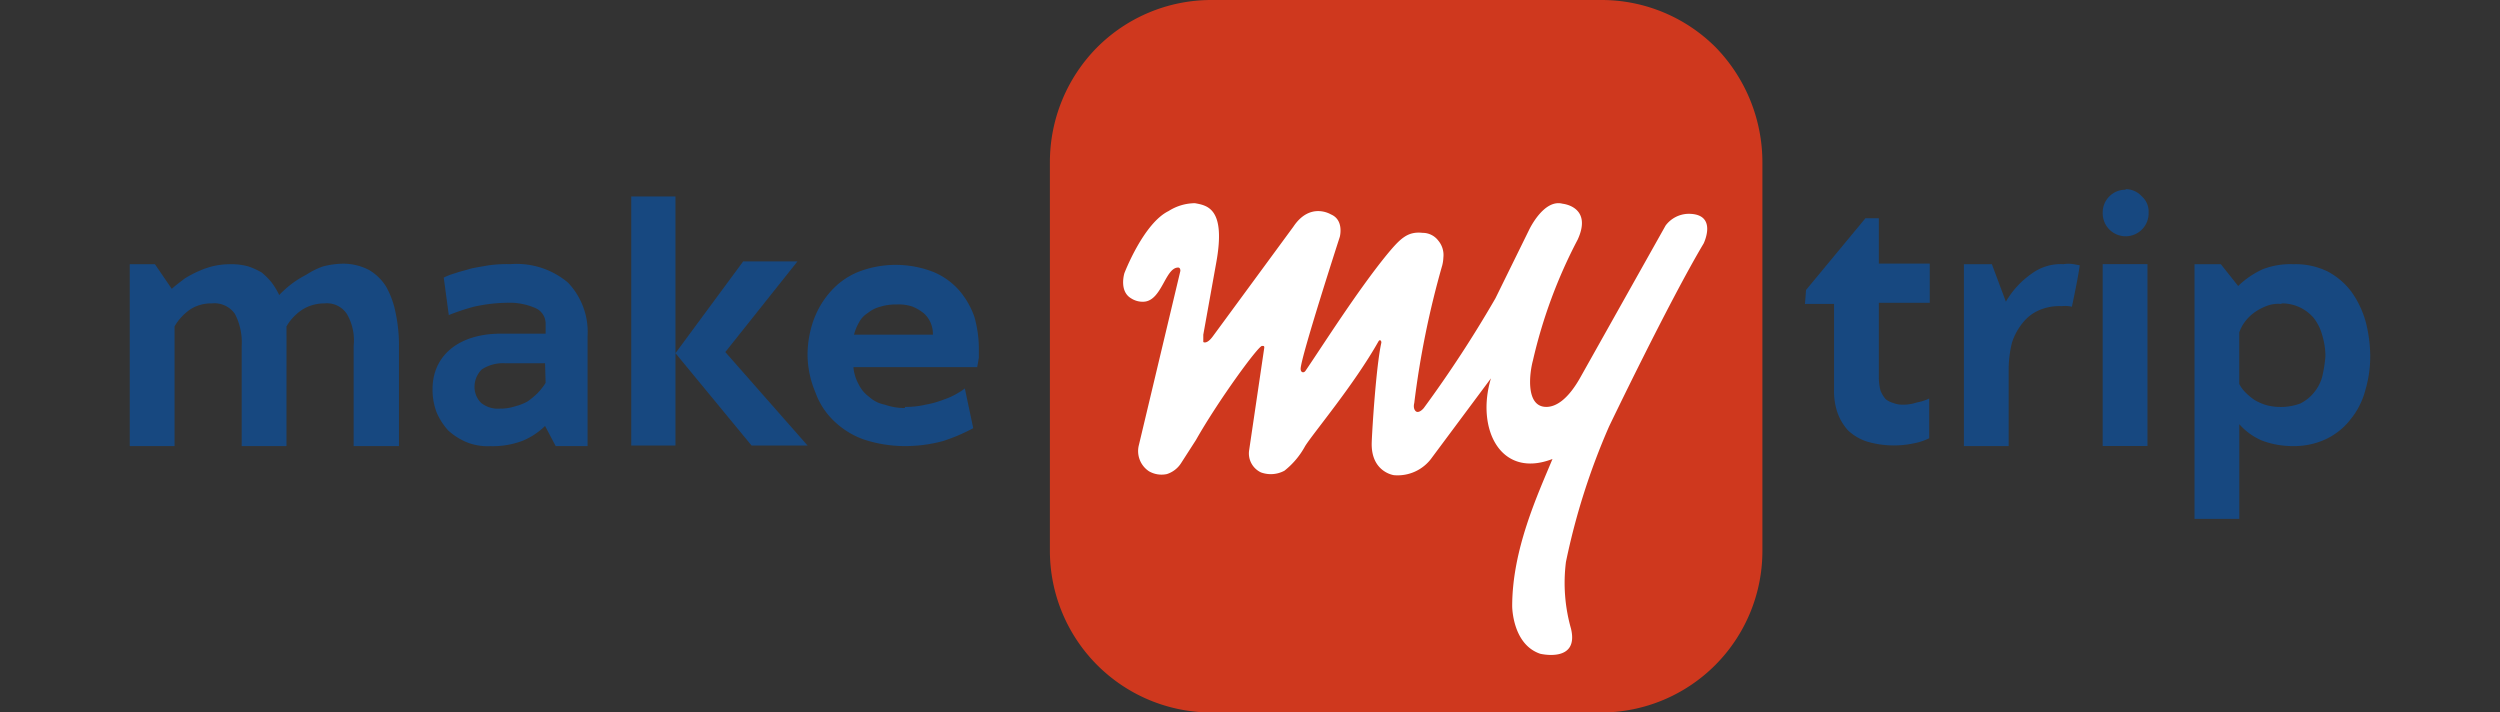 <svg xmlns="http://www.w3.org/2000/svg" xmlns:xlink="http://www.w3.org/1999/xlink" width="400" height="114" viewBox="0 0 400 114">
  <rect x="0" y="0" width="400" height="114" fill="#333333" stroke="none"/>
  <defs>
    <clipPath id="clip-Web_1920_1">
      <rect width="400" height="114"/>
    </clipPath>
  </defs>
  <g id="Web_1920_1" data-name="Web 1920 – 1" clip-path="url(#clip-Web_1920_1)">
    <g id="hotel-and-resort-client-02" transform="translate(20.449 -0.045)">
      <path id="Path_1" data-name="Path 1" d="M235.835,114.045a25.837,25.837,0,0,0,25.7-25.791V26.015A26.41,26.41,0,0,0,254.1,7.657,25.825,25.825,0,0,0,235.835.045h-62.6a25.835,25.835,0,0,0-18.179,7.612,26.106,26.106,0,0,0-7.522,18.358V88.344a25.876,25.876,0,0,0,25.7,25.7" fill="#cf381e"/>
      <path id="Path_2" data-name="Path 2" d="M218.1,60.582c-2.418,8.06,1.522,16.119,9.85,12.9-2.418,5.821-6.448,14.507-6.448,23.552,0,0,0,6.09,4.478,7.612,0,0,6.269,1.522,4.927-4.03a26.792,26.792,0,0,1-.806-10.656A108.9,108.9,0,0,1,237,68.284S246.582,48.314,252.134,39c0,0,2.328-4.746-2.418-4.746a4.667,4.667,0,0,0-3.671,1.88L232.522,60.224c-2.061,3.762-4.03,4.926-5.553,4.926-3.4,0-2.687-5.463-2.149-7.434a79.9,79.9,0,0,1,7.164-19.343c2.418-5.283-2.418-5.731-2.418-5.731-3.045-.806-5.373,4.209-5.373,4.209L218.82,47.777a190.536,190.536,0,0,1-11.462,17.553s-.717.9-1.254.538c-.538-.448-.27-1.343-.27-1.343a143.5,143.5,0,0,1,4.478-22.031,6.033,6.033,0,0,0,.179-1.253,3.577,3.577,0,0,0-.806-2.687,3.138,3.138,0,0,0-2.507-1.253c-2.418-.268-3.582.9-5.731,3.492-4.746,5.822-10.3,14.6-12.986,18.538-.268.447-.806.358-.806-.269,0-1.791,6.269-21.135,6.269-21.135s.716-2.686-1.433-3.582c0,0-3.313-2.06-6,1.97L173.6,53.866c-.985,1.343-1.522.9-1.522.9V53.6l2.06-11.462c1.612-8.776-1.433-9.224-3.4-9.582a7.958,7.958,0,0,0-4.209,1.254c-4.029,1.97-7.074,9.94-7.074,9.94s-.9,2.865,1.074,4.029a3.4,3.4,0,0,0,2.06.538c2.866-.179,3.4-5.463,5.463-5.463.358,0,.358.448.358.538L161.776,71.24a3.872,3.872,0,0,0,1.612,4.209,4.017,4.017,0,0,0,2.865.447,4.206,4.206,0,0,0,2.239-1.7l2.418-3.761c3.493-6.18,9.941-15.045,10.568-15.045.268,0,.359,0,.359.268l-2.419,16.389a3.365,3.365,0,0,0,1.881,3.582,4.6,4.6,0,0,0,3.76-.269,12.758,12.758,0,0,0,3.314-3.94c1.343-2.149,7.791-9.761,11.73-16.746.27-.448.538,0,.449.269-.806,3.671-1.434,13.432-1.523,15.85-.179,4.747,3.492,5.284,3.583,5.284A6.736,6.736,0,0,0,208.7,73.21" fill="#fff"/>
      <path id="Path_3" data-name="Path 3" d="M25.387,71.418H18.223V55.388a9.912,9.912,0,0,0-1.074-5.1,3.96,3.96,0,0,0-3.672-1.7,6.241,6.241,0,0,0-3.4.9,8.518,8.518,0,0,0-2.6,2.776V71.418H.312v-29.1H4.342l2.687,3.94c.716-.627,1.433-1.164,2.149-1.7a17.6,17.6,0,0,1,2.239-1.164,12.739,12.739,0,0,1,2.418-.806,12.153,12.153,0,0,1,2.6-.268,10.049,10.049,0,0,1,2.865.358,11.505,11.505,0,0,1,2.149.985,12.2,12.2,0,0,1,1.522,1.523,12.621,12.621,0,0,1,1.254,2.06,17.746,17.746,0,0,1,1.88-1.7,15.861,15.861,0,0,1,2.418-1.522,12.562,12.562,0,0,1,2.687-1.343,13.428,13.428,0,0,1,3.313-.448,8.932,8.932,0,0,1,4.03.985A8,8,0,0,1,41.327,45.9,13.957,13.957,0,0,1,42.849,50.1a24.926,24.926,0,0,1,.538,5.194V71.418H36.133V55.389a8.4,8.4,0,0,0-1.074-5.1,3.815,3.815,0,0,0-3.582-1.7,6.679,6.679,0,0,0-3.4.9,7.978,7.978,0,0,0-2.686,2.776" fill="#174880"/>
      <path id="Path_4" data-name="Path 4" d="M66.76,58.164H60.4a6.265,6.265,0,0,0-3.762.986,3.929,3.929,0,0,0-1.164,2.776,3.587,3.587,0,0,0,1.075,2.6,4.3,4.3,0,0,0,2.955.9,7.534,7.534,0,0,0,2.418-.358,8.24,8.24,0,0,0,2.06-.806A12.816,12.816,0,0,0,65.6,62.911,9.874,9.874,0,0,0,66.85,61.3m-.09,6.9a11.375,11.375,0,0,1-3.493,2.329,13.407,13.407,0,0,1-5.284.9,9,9,0,0,1-3.761-.627,10.326,10.326,0,0,1-2.955-1.88,10.346,10.346,0,0,1-1.88-2.955,10.218,10.218,0,0,1-.627-3.671c0-5.373,4.209-8.866,10.926-8.866H66.85V51.806a2.7,2.7,0,0,0-1.522-2.418,10.3,10.3,0,0,0-4.657-.9,25.824,25.824,0,0,0-5.284.627,35.392,35.392,0,0,0-4.03,1.344l-.806-6a10.458,10.458,0,0,1,1.88-.716c.716-.269,1.612-.448,2.418-.717.805-.179,1.88-.358,2.955-.538a21.2,21.2,0,0,1,3.4-.178,12.745,12.745,0,0,1,9.224,2.954,11.434,11.434,0,0,1,3.134,8.6V71.418h-5.1Z" fill="#174880"/>
      <path id="Path_5" data-name="Path 5" d="M107.148,41.866,95.6,56.374,108.76,71.329H99.8L87.626,56.553V71.329H80.551V31.478h7.075V56.553L98.462,41.866h8.686" fill="#174880"/>
      <path id="Path_6" data-name="Path 6" d="M123,48.761a8.292,8.292,0,0,0-2.6.358,5.116,5.116,0,0,0-1.97.985A3.909,3.909,0,0,0,117,51.627a7.609,7.609,0,0,0-.806,1.97H128.82a4.67,4.67,0,0,0-.358-1.88,4.307,4.307,0,0,0-1.075-1.522A7.321,7.321,0,0,0,125.6,49.12a6.762,6.762,0,0,0-2.6-.359m1.343,16.389a13.9,13.9,0,0,0,3.313-.359,15.045,15.045,0,0,0,2.866-.806,11.009,11.009,0,0,0,2.329-1.074,7.514,7.514,0,0,0,1.075-.716l1.343,6.358a29.061,29.061,0,0,1-4.836,2.06,23.182,23.182,0,0,1-6.09.806,20.962,20.962,0,0,1-6.627-1.074,13.216,13.216,0,0,1-4.746-2.955,11.83,11.83,0,0,1-2.955-4.567A15.765,15.765,0,0,1,108.76,57a16.76,16.76,0,0,1,.9-5.553,14.089,14.089,0,0,1,2.776-4.746,11.936,11.936,0,0,1,4.388-3.134,16.562,16.562,0,0,1,12.089,0,11.268,11.268,0,0,1,4.12,2.954,13.218,13.218,0,0,1,2.418,4.209,18.861,18.861,0,0,1,.717,5.015v1.521c-.09.538-.179,1.075-.269,1.522H116.1a6.727,6.727,0,0,0,.806,2.687,5.408,5.408,0,0,0,1.7,2.06,5.135,5.135,0,0,0,2.507,1.253,9.355,9.355,0,0,0,3.224.538V65.15Z" fill="#174880"/>
      <path id="Path_7" data-name="Path 7" d="M268.521,46.433l9.493-11.463h2.15v7.253h8.149v6.269h-8.149v12a8.654,8.654,0,0,0,.268,2.06,5.328,5.328,0,0,0,.806,1.343,3.313,3.313,0,0,0,1.254.628,3.719,3.719,0,0,0,1.433.268,6.7,6.7,0,0,0,2.329-.358,7.267,7.267,0,0,0,1.969-.627v6.358a9.554,9.554,0,0,1-2.418.806,15.274,15.274,0,0,1-7.522-.269,8.077,8.077,0,0,1-3.045-1.791,8.419,8.419,0,0,1-1.7-2.865A10.642,10.642,0,0,1,273,62.284V48.672h-4.656" fill="#174880"/>
      <path id="Path_8" data-name="Path 8" d="M300.492,48.313a14.083,14.083,0,0,1,4.119-4.478,7.83,7.83,0,0,1,5.1-1.521,4.82,4.82,0,0,1,1.612,0l.985.178s-.179,1.612-1.255,6.627a4.883,4.883,0,0,0-1.611-.089,8.176,8.176,0,0,0-3.583.627,6.762,6.762,0,0,0-2.686,2.06,9.644,9.644,0,0,0-1.7,3.134,17.728,17.728,0,0,0-.536,4.3V71.418h-7.164v-29.1h4.478" fill="#174880"/>
      <path id="Path_9" data-name="Path 9" d="M344.462,48.672a5.093,5.093,0,0,0-2.329.359,8.474,8.474,0,0,0-1.971,1.074,7.289,7.289,0,0,0-1.433,1.433,6.234,6.234,0,0,0-.9,1.7v8.24a5.468,5.468,0,0,0,1.074,1.433,9.139,9.139,0,0,0,1.433,1.164,8.466,8.466,0,0,0,1.882.806,9.144,9.144,0,0,0,5.372-.269,6.709,6.709,0,0,0,2.15-1.7,6.815,6.815,0,0,0,1.343-2.508,20.908,20.908,0,0,0,.538-3.4,11.683,11.683,0,0,0-.538-3.4,7.583,7.583,0,0,0-1.343-2.687,6.66,6.66,0,0,0-5.015-2.329m1.7-6.267a11.68,11.68,0,0,1,5.553,1.164,11.343,11.343,0,0,1,3.85,3.313,15.385,15.385,0,0,1,2.239,4.746A22.815,22.815,0,0,1,358.79,57a19.356,19.356,0,0,1-.806,5.552,12.278,12.278,0,0,1-2.328,4.567,10.848,10.848,0,0,1-3.851,3.135,11.98,11.98,0,0,1-5.284,1.164,13.926,13.926,0,0,1-5.1-.9,10.247,10.247,0,0,1-3.583-2.6V83.06h-7.164V42.314h4.209l2.775,3.492a13.9,13.9,0,0,1,3.94-2.687,12.3,12.3,0,0,1,4.747-.806Z" fill="#174880"/>
      <path id="Path_10" data-name="Path 10" d="M319.656,30.4a3.632,3.632,0,0,0-3.671,3.671,3.673,3.673,0,1,0,7.343,0,3.267,3.267,0,0,0-1.076-2.6,3.52,3.52,0,0,0-2.6-1.164m3.492,41.1h-7.164v-29.1h7.164Z" fill="#174880"/>
    </g>
  </g>
</svg>
